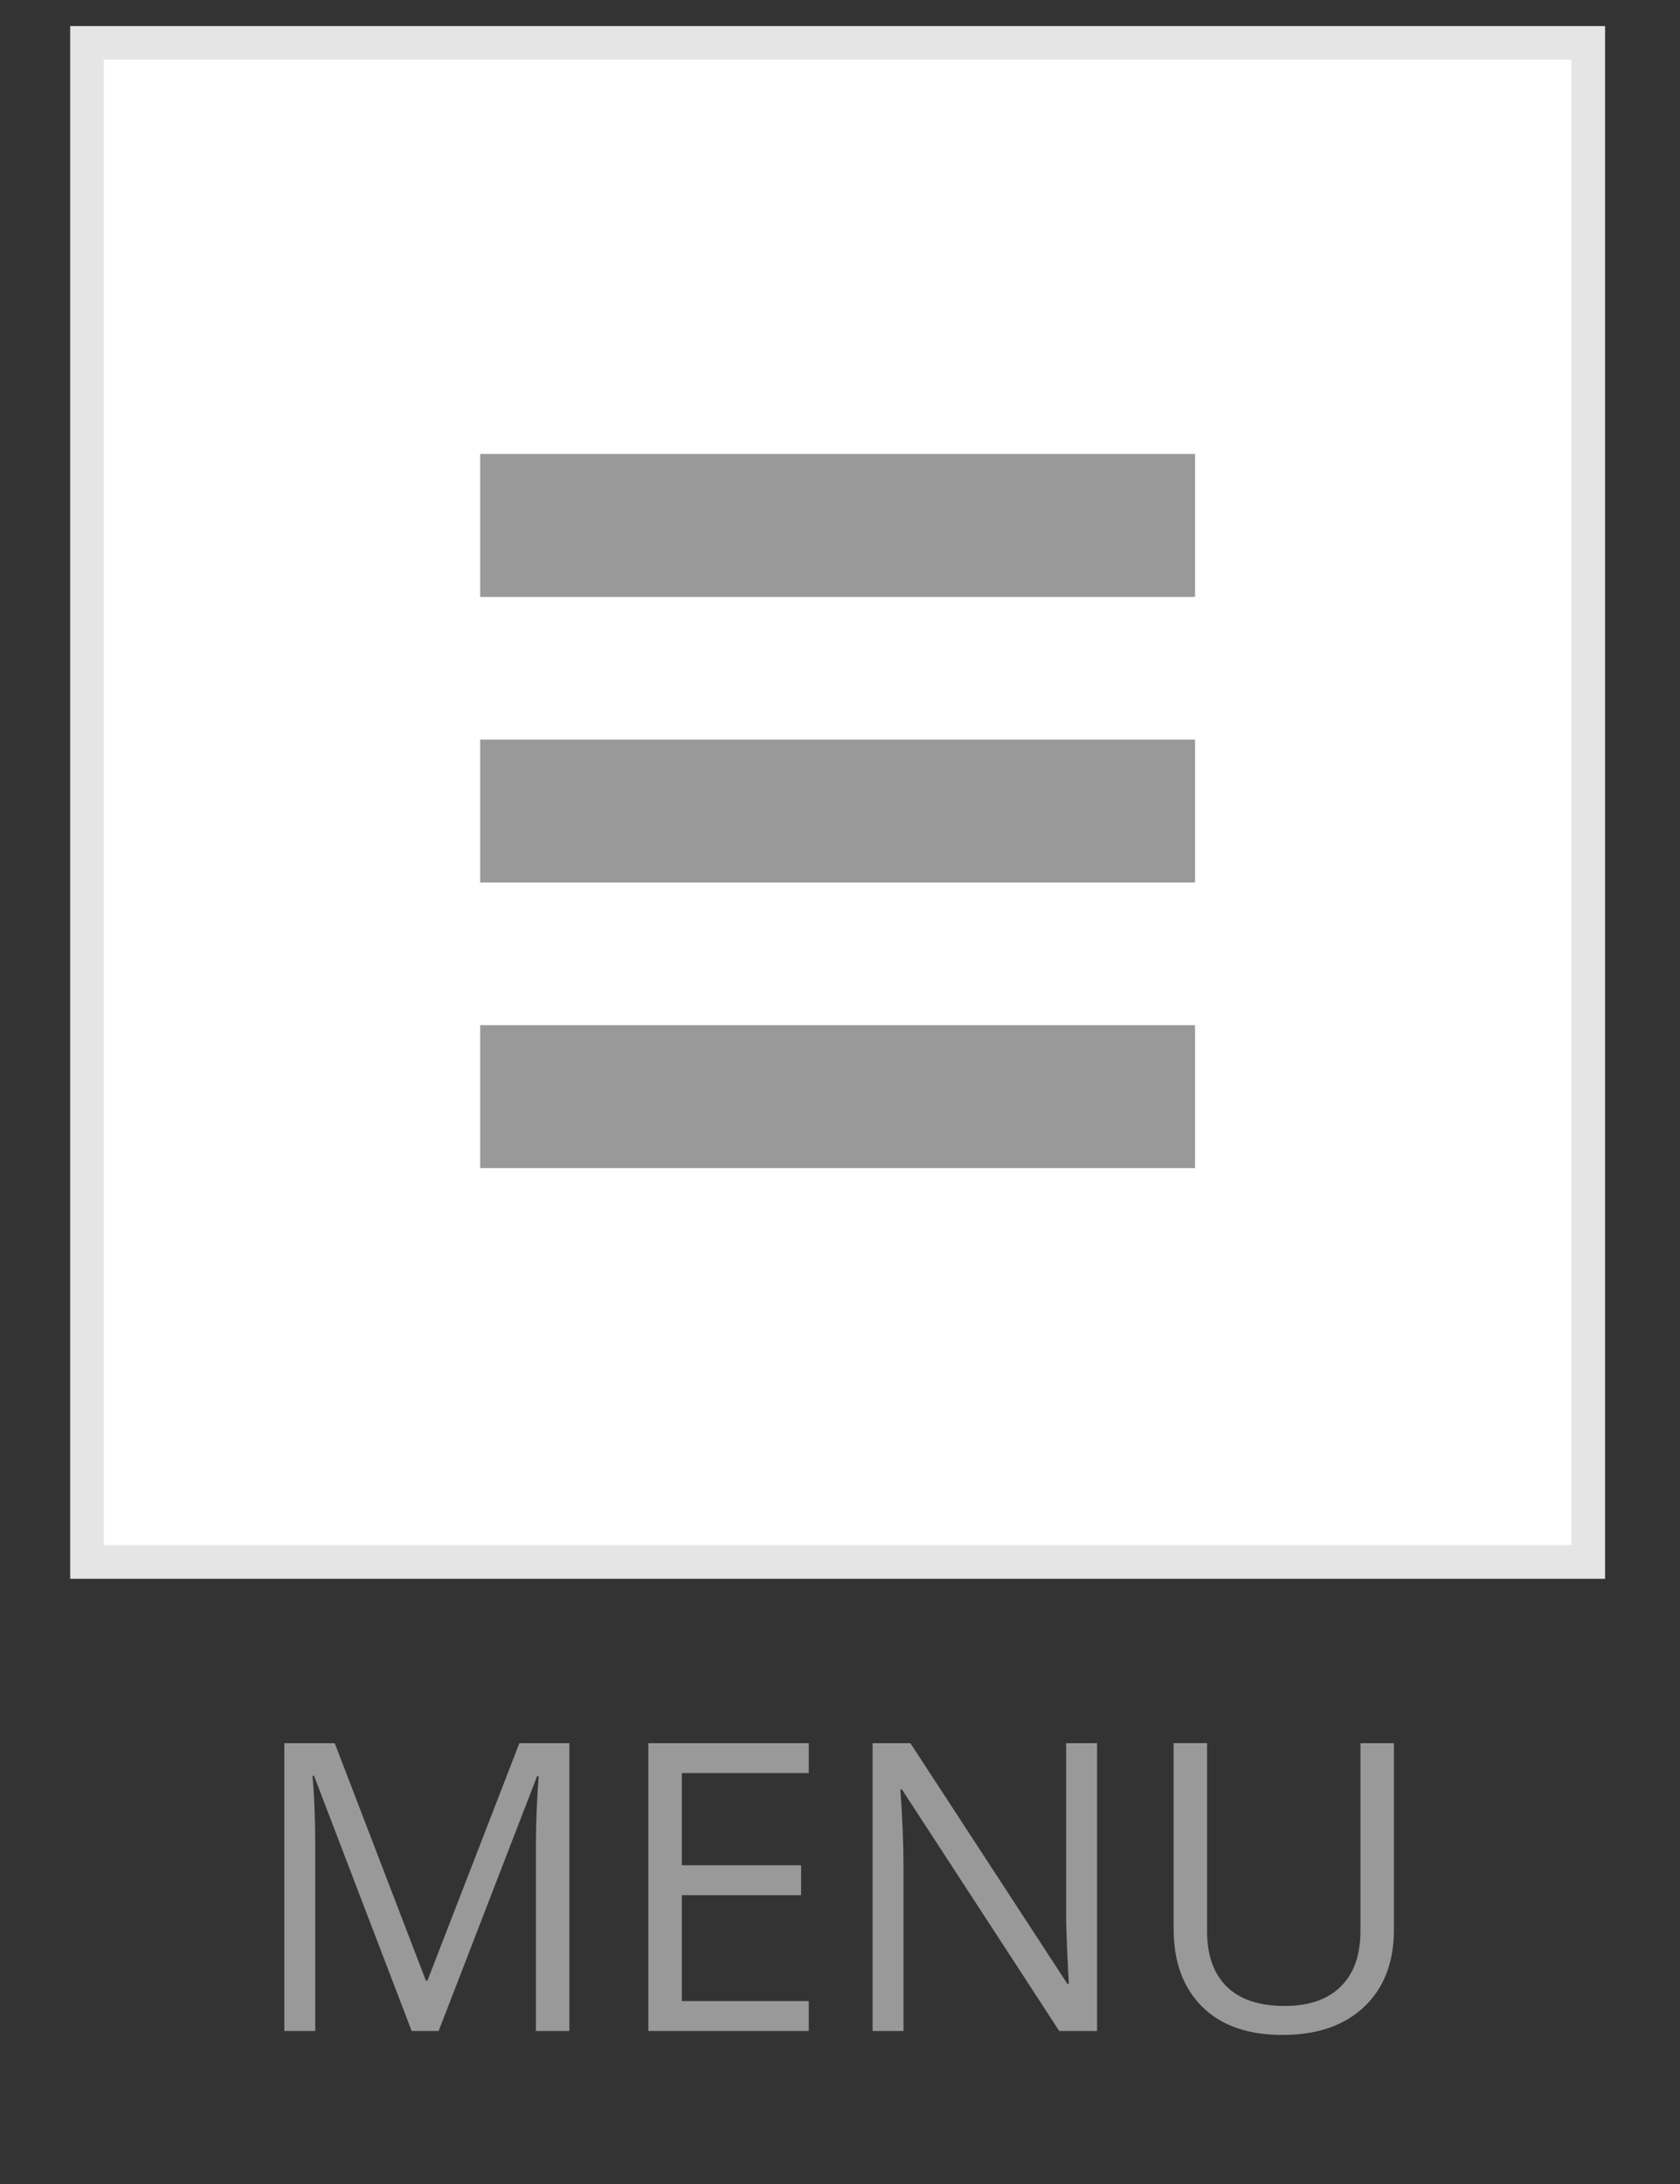 <?xml version="1.0" encoding="utf-8"?>
<!-- Generator: Adobe Illustrator 15.0.2, SVG Export Plug-In . SVG Version: 6.00 Build 0)  -->
<!DOCTYPE svg PUBLIC "-//W3C//DTD SVG 1.1//EN" "http://www.w3.org/Graphics/SVG/1.1/DTD/svg11.dtd">
<svg version="1.1" id="Layer_1" xmlns="http://www.w3.org/2000/svg" xmlns:xlink="http://www.w3.org/1999/xlink" x="0px" y="0px"
	 width="50px" height="65px" viewBox="0 0 50 65" enable-background="new 0 0 50 65" xml:space="preserve">
<rect x="0" y="0" width="50" height="65" fill="#333333" stroke="none"/>
<g>
	<rect x="2.589" y="1.276" fill="#FFFFFF" width="44.681" height="45.212"/>
	<path fill="#E5E5E5" d="M47.77,46.988H2.089V0.776H47.77V46.988z M3.089,45.988H46.77V1.776H3.089V45.988z"/>
</g>
<g>
	<rect x="14.291" y="13.511" fill="#999999" width="21.276" height="4.255"/>
</g>
<g>
	<rect x="14.291" y="30.511" fill="#999999" width="21.276" height="4.255"/>
</g>
<g>
	<rect x="14.291" y="22.011" fill="#999999" width="21.276" height="4.255"/>
</g>
<g>
	<path fill="#999999" d="M8.462,60.446V51.88h1.5l2.713,7.066h0.047l2.736-7.066h1.488v8.566H15.95v-5.52
		c0-0.633,0.027-1.32,0.082-2.062h-0.047l-2.93,7.582h-0.803l-2.906-7.594H9.3c0.055,0.602,0.082,1.316,0.082,2.145v5.449H8.462z"/>
	<path fill="#999999" d="M19.296,60.446V51.88h4.775v0.891h-3.779v2.742h3.551v0.891h-3.551v3.152h3.779v0.891H19.296z"/>
	<path fill="#999999" d="M25.97,60.446V51.88h1.125l4.67,7.16h0.046c-0.008-0.109-0.025-0.449-0.052-1.02
		c-0.02-0.445-0.029-0.791-0.029-1.037c0-0.07,0-0.133,0-0.188V51.88h0.92v8.566h-1.125l-4.682-7.189h-0.047
		c0.062,0.844,0.094,1.617,0.094,2.32v4.869H25.97z"/>
	<path fill="#999999" d="M34.929,57.399v-5.52h0.996v5.599c0,0.716,0.195,1.266,0.586,1.648c0.391,0.384,0.965,0.575,1.723,0.575
		c0.723,0,1.279-0.192,1.67-0.578c0.391-0.385,0.586-0.938,0.586-1.657V51.88h0.996v5.543c0,0.977-0.295,1.744-0.885,2.303
		s-1.4,0.838-2.432,0.838s-1.829-0.281-2.394-0.844S34.929,58.384,34.929,57.399z"/>
</g>
</svg>
